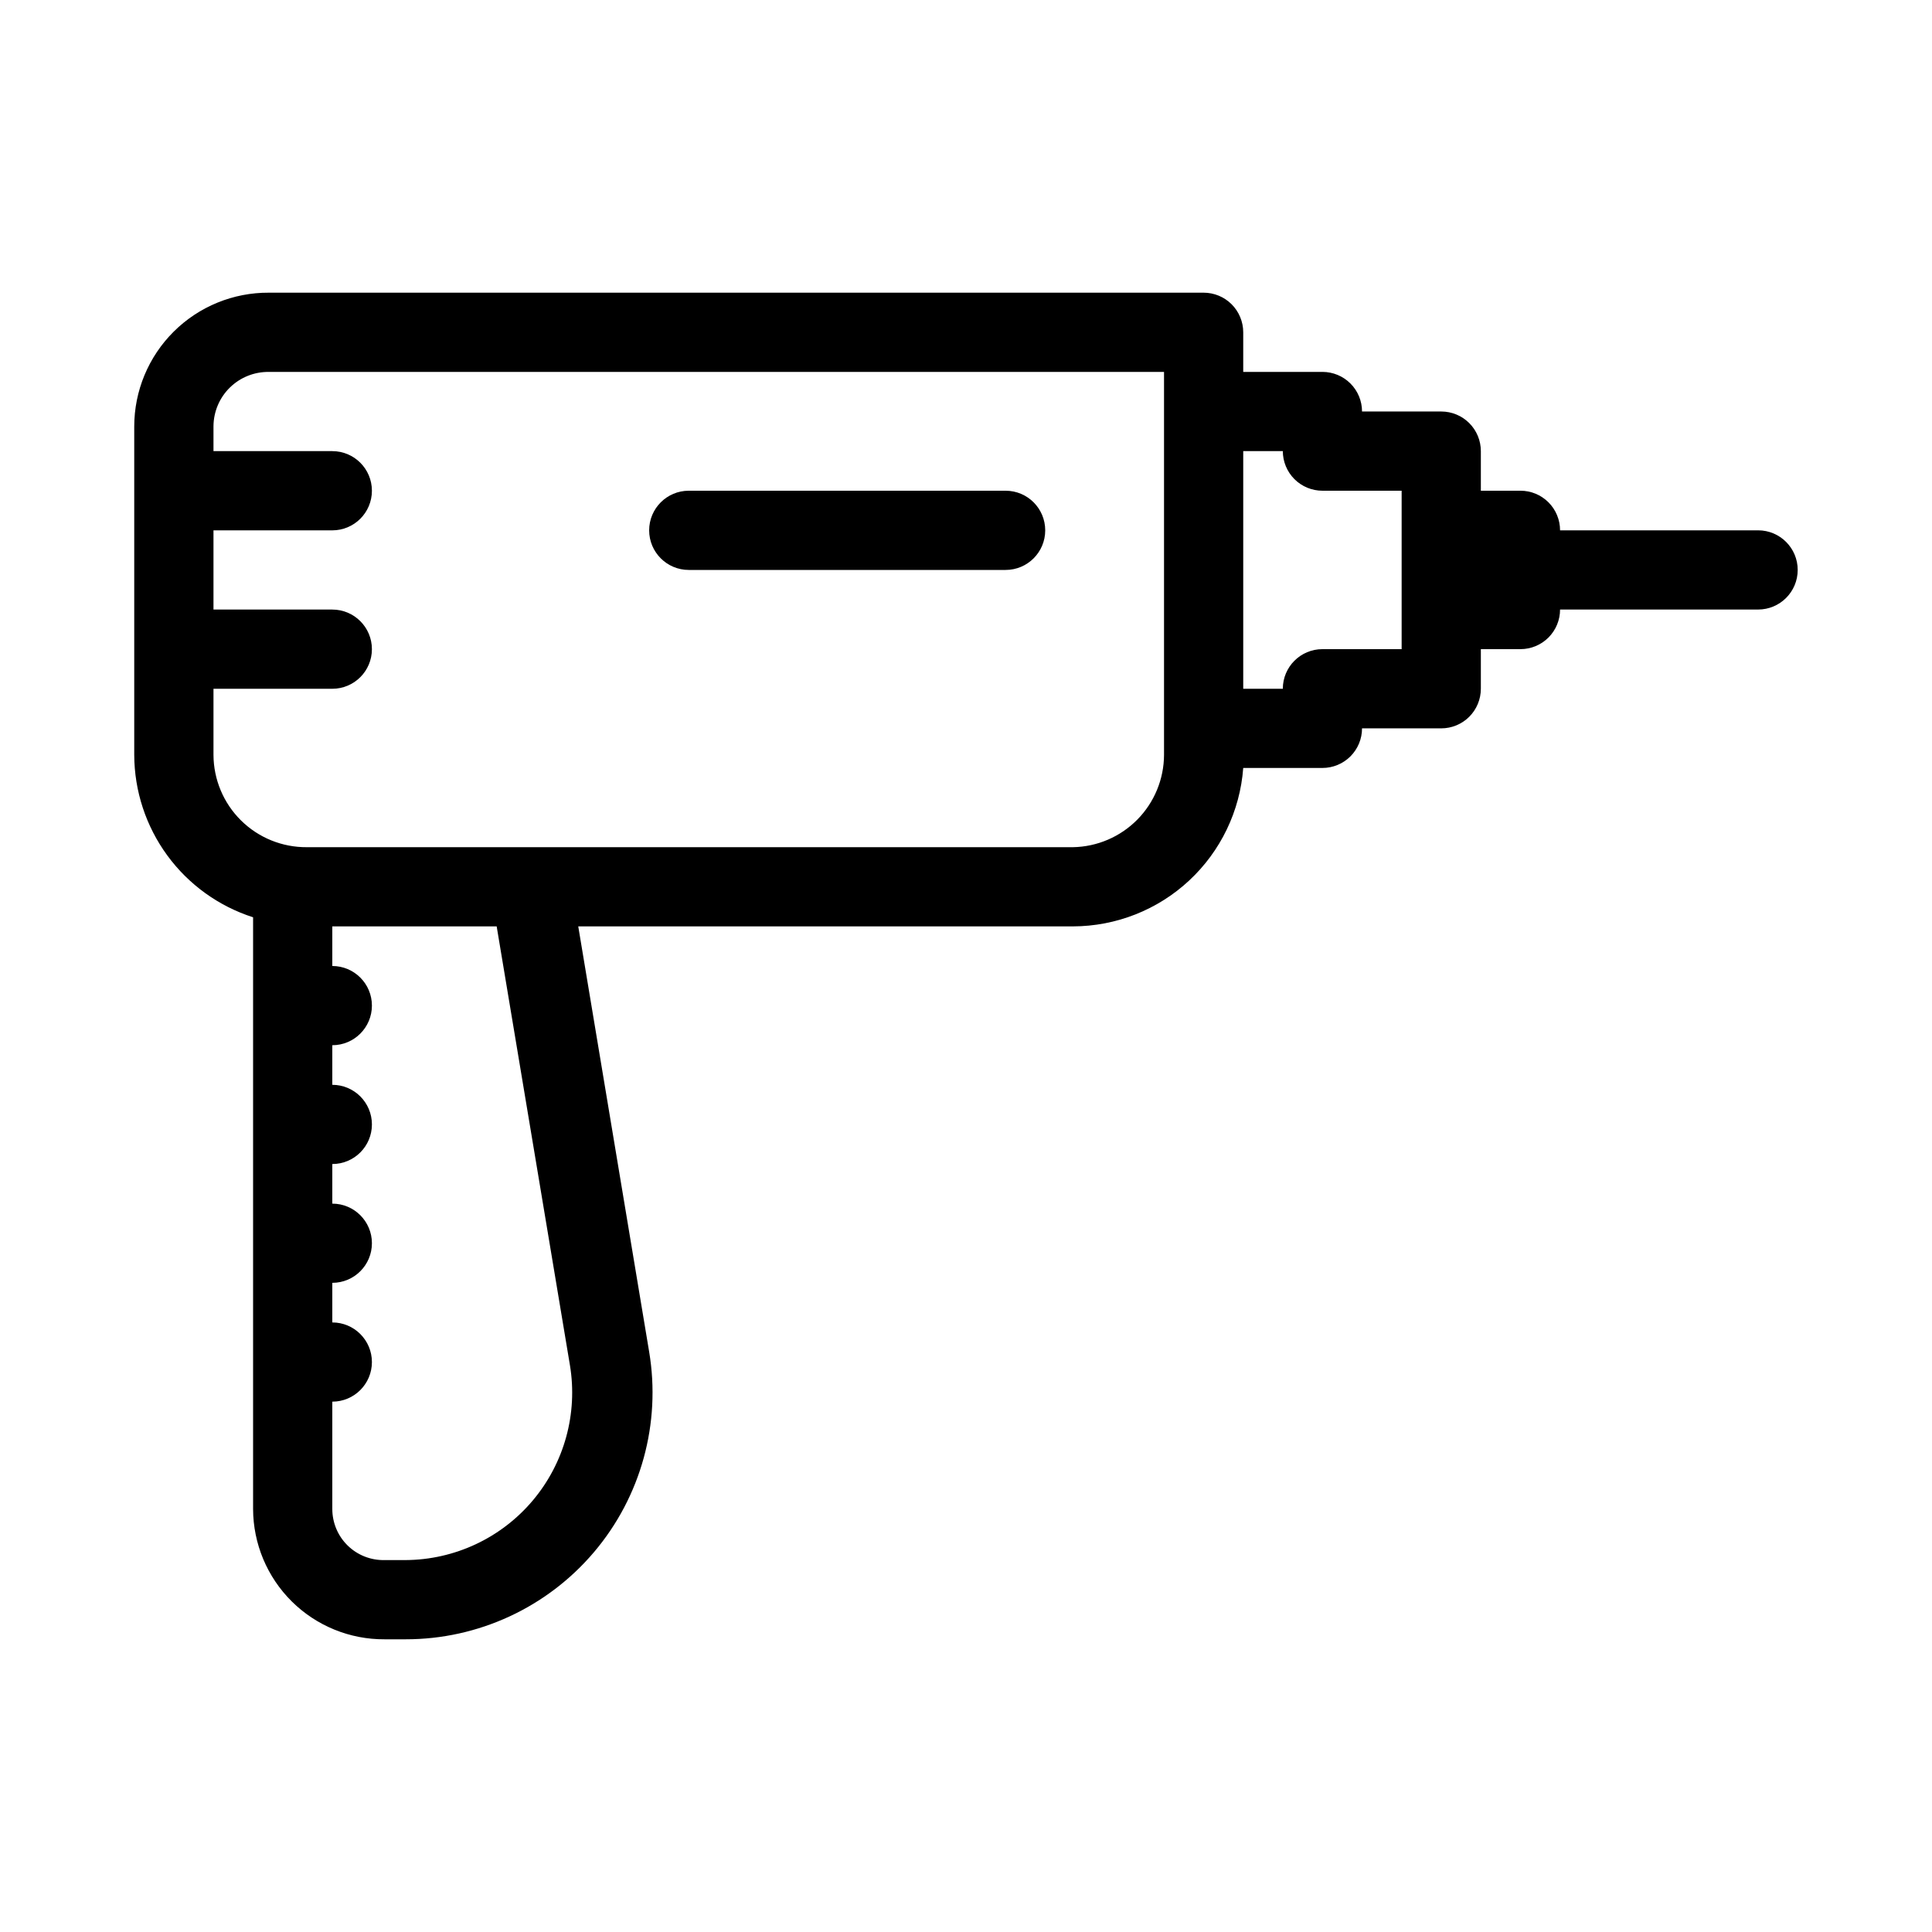 <?xml version="1.0" encoding="UTF-8"?>
<!-- Uploaded to: SVG Repo, www.svgrepo.com, Generator: SVG Repo Mixer Tools -->
<svg fill="#000000" width="800px" height="800px" version="1.1" viewBox="144 144 512 512" xmlns="http://www.w3.org/2000/svg">
 <g>
  <path d="m211.07 387.09v156.81c0.027 9.207 3.719 18.02 10.254 24.5 6.539 6.477 15.387 10.09 24.594 10.031h5.562c19.242 0.02 37.516-8.441 49.953-23.121 12.438-14.684 17.777-34.102 14.598-53.078l-18.789-112.73h131.09c11.43-0.023 22.43-4.359 30.801-12.145 8.367-7.785 13.488-18.441 14.336-29.84h20.992-0.004c2.785 0 5.457-1.105 7.422-3.074 1.969-1.969 3.074-4.641 3.074-7.422h20.992c2.785 0 5.457-1.105 7.422-3.074 1.969-1.969 3.074-4.641 3.074-7.422v-10.496h10.496c2.785 0 5.453-1.105 7.422-3.074s3.074-4.641 3.074-7.422h52.48c5.797 0 10.496-4.699 10.496-10.496 0-5.797-4.699-10.496-10.496-10.496h-52.48c0-2.785-1.105-5.453-3.074-7.422s-4.637-3.074-7.422-3.074h-10.496v-10.496c0-2.785-1.105-5.453-3.074-7.422-1.965-1.969-4.637-3.074-7.422-3.074h-20.992c0-2.785-1.105-5.453-3.074-7.422-1.965-1.969-4.637-3.074-7.422-3.074h-20.988v-10.496c0-2.785-1.109-5.453-3.074-7.422-1.969-1.969-4.641-3.074-7.422-3.074h-247.71c-9.445-0.055-18.523 3.656-25.223 10.316-6.699 6.66-10.465 15.715-10.465 25.16v87.012c0.031 9.578 3.094 18.902 8.75 26.633 5.656 7.734 13.617 13.473 22.738 16.402zm83.969 118.71v-0.004c2.121 12.824-1.484 25.934-9.867 35.871-8.379 9.934-20.695 15.699-33.691 15.77h-5.562c-3.644 0.086-7.172-1.301-9.781-3.852-2.606-2.547-4.074-6.039-4.074-9.688v-28.445c5.797 0 10.496-4.699 10.496-10.496s-4.699-10.496-10.496-10.496v-10.496c5.797 0 10.496-4.699 10.496-10.492 0-5.797-4.699-10.496-10.496-10.496v-10.496c5.797 0 10.496-4.699 10.496-10.496s-4.699-10.496-10.496-10.496v-10.496c5.797 0 10.496-4.699 10.496-10.496s-4.699-10.496-10.496-10.496v-10.496h43.559zm178.43-242.25h10.496-0.004c0 2.781 1.109 5.453 3.074 7.422 1.969 1.969 4.641 3.074 7.422 3.074h20.992v41.984h-20.992c-5.797 0-10.496 4.699-10.496 10.496h-10.492zm-258.2-20.992h237.21v101.5c-0.027 6.422-2.57 12.582-7.082 17.152-4.516 4.57-10.637 7.195-17.062 7.305h-202.99c-6.531 0.055-12.816-2.492-17.465-7.082-4.648-4.59-7.277-10.844-7.305-17.375v-17.527h31.488c5.797 0 10.496-4.699 10.496-10.496s-4.699-10.496-10.496-10.496h-31.488v-20.992h31.488c5.797 0 10.496-4.699 10.496-10.496s-4.699-10.496-10.496-10.496h-31.488v-6.613c0.027-3.859 1.594-7.551 4.352-10.25 2.762-2.699 6.484-4.184 10.344-4.129z"/>
  <path d="m326.53 295.04h83.969c5.797 0 10.496-4.699 10.496-10.496s-4.699-10.496-10.496-10.496h-83.969c-5.797 0-10.496 4.699-10.496 10.496s4.699 10.496 10.496 10.496z"/>
 </g>
</svg>